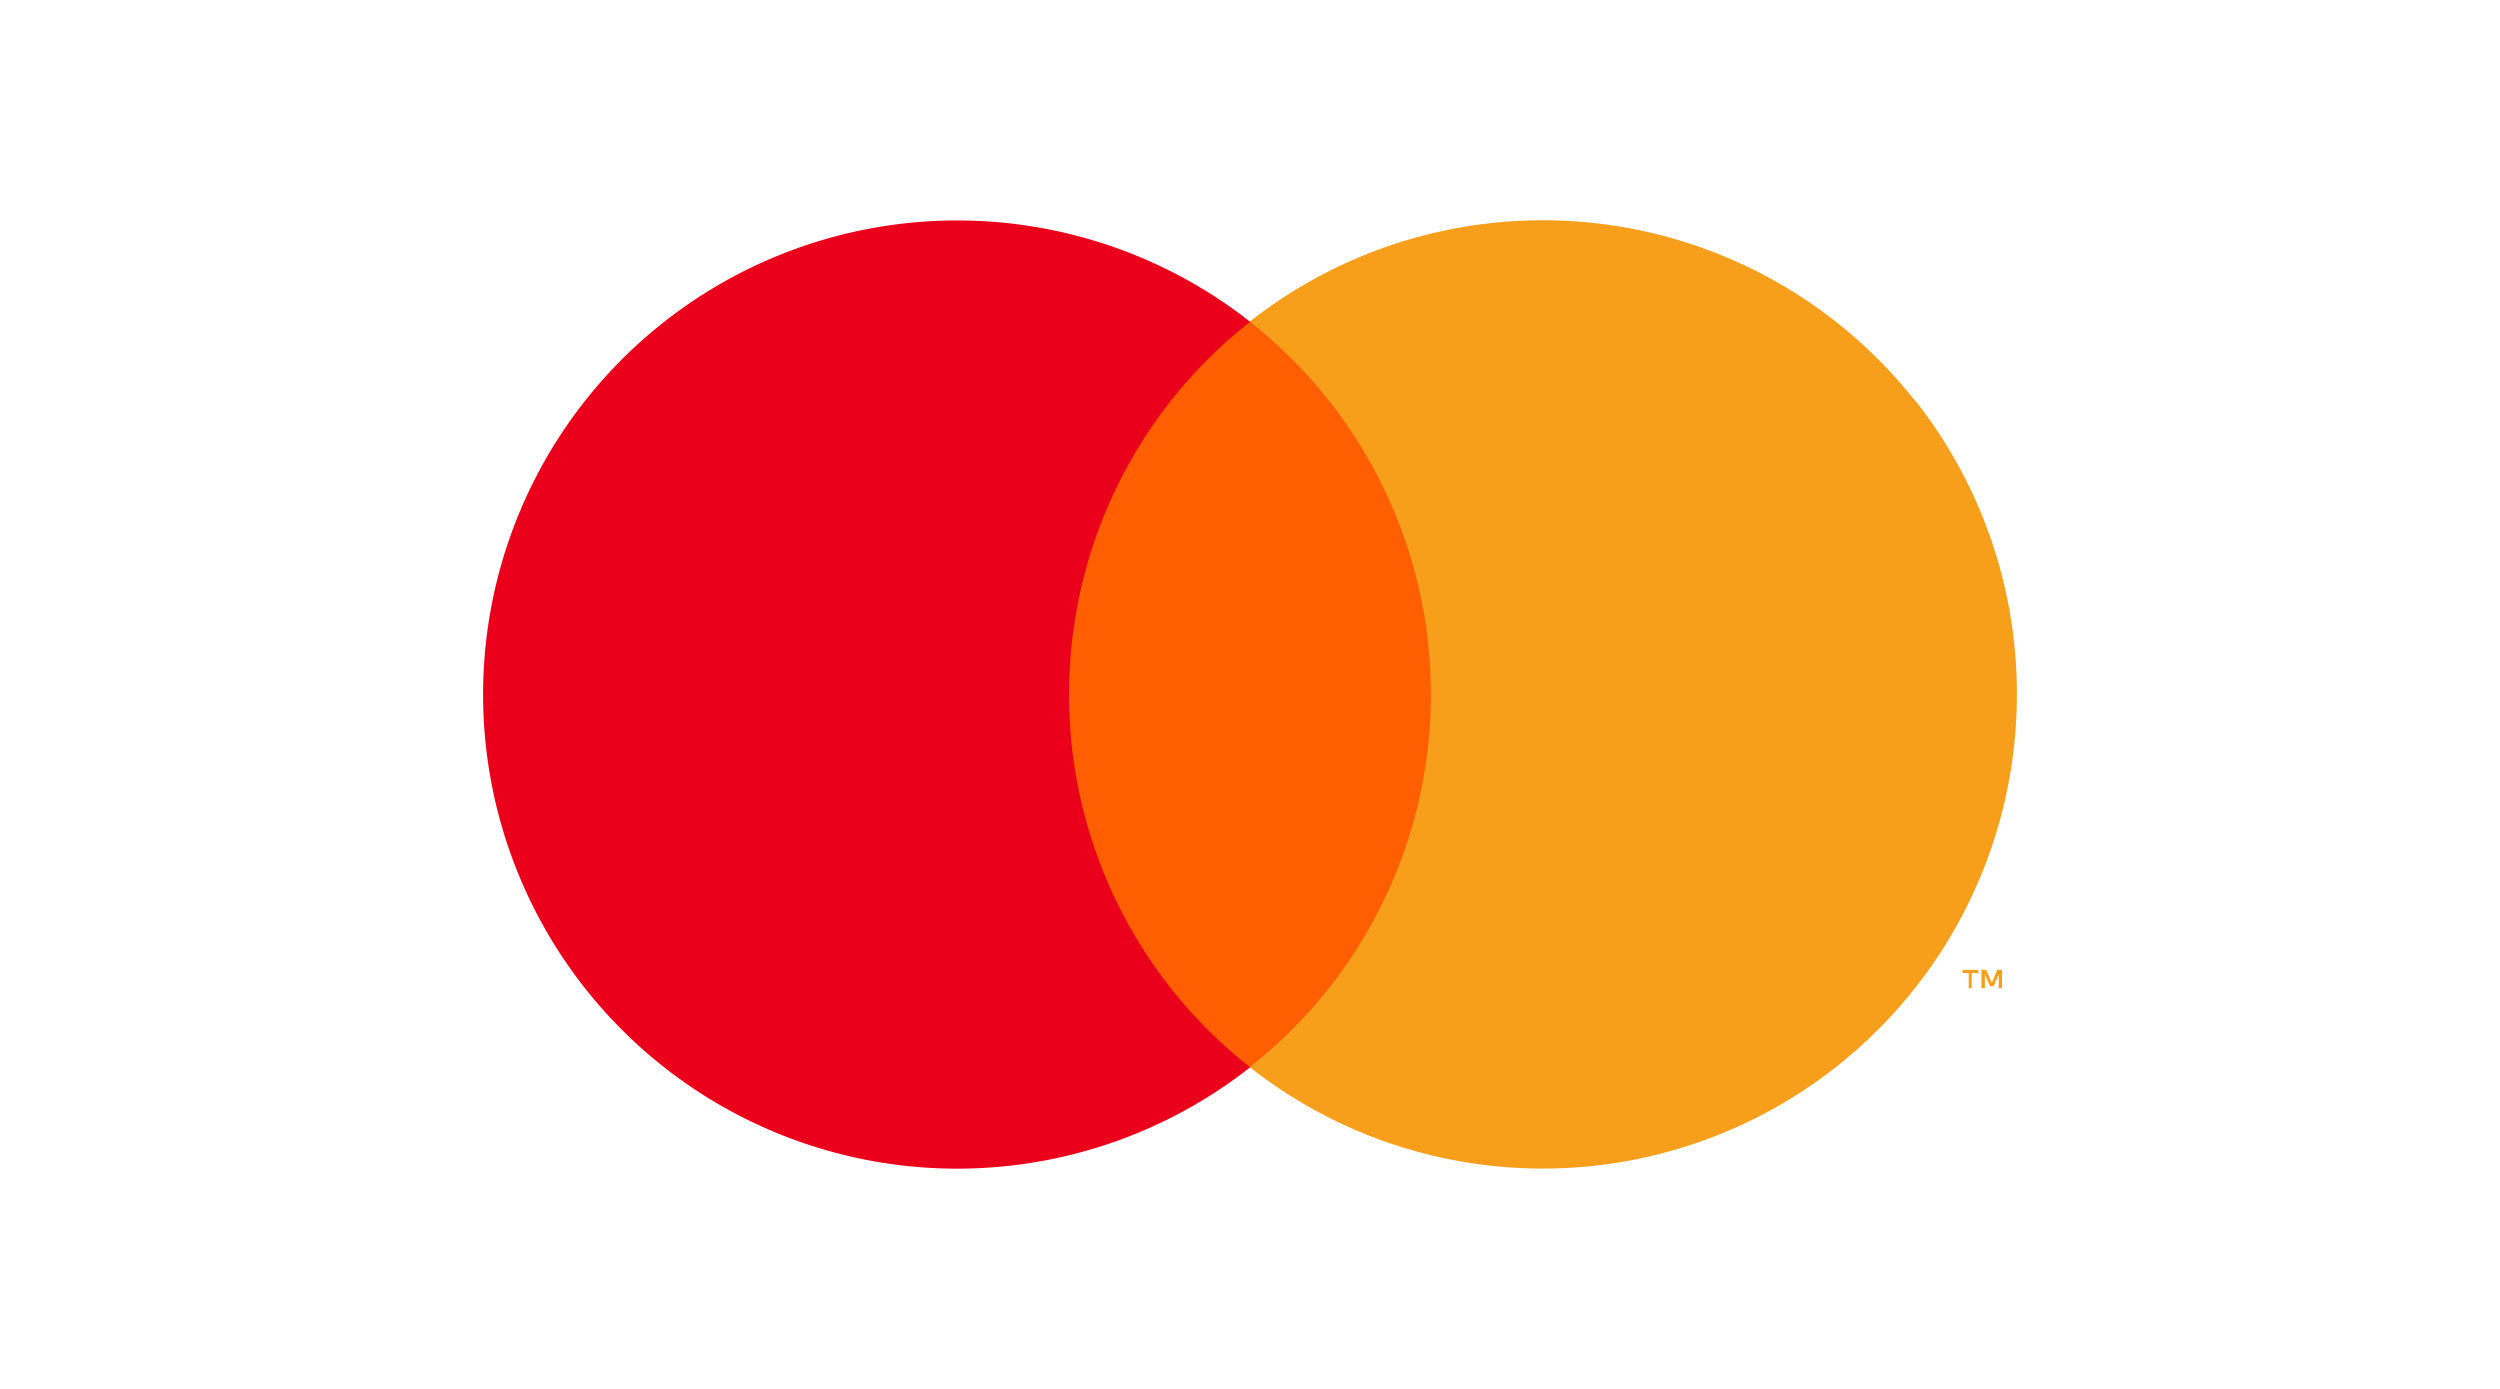 <svg viewBox="0 0 46.8 26" xmlns="http://www.w3.org/2000/svg">
  <defs>
    <style>
      .cls-12,.cls-2,.cls-7{stroke-width:0}.cls-2{fill:#009cde}.cls-7{fill:#003087}.cls-12{fill:#002f86}.cls-20{display:none}
    </style>
  </defs>
  <g data-name="Ebene 9" id="Ebene_9">
    <path d="M19.133 6.021h8.545v13.957h-8.545V6.021Z" stroke-width="0" fill="#ff5f00"></path>
    <path d="M20.013 13.001a8.855 8.855 0 0 1 3.39-6.977 8.875 8.875 0 0 0-12.462 1.494A8.875 8.875 0 0 0 23.403 19.98a8.86 8.86 0 0 1-3.39-6.98Z" stroke-width="0" fill="#eb001b"></path>
    <path d="m37.286 18.402-.104-.247h-.089v.345h.064v-.261l.096.224h.067l.096-.224v.261h.062v-.345h-.089l-.104.247Zm-.547-.187h.116v.286h.054v-.286h.123v-.059h-.293v.059Zm-.881-10.702a8.877 8.877 0 0 0-12.463-1.492 8.875 8.875 0 0 1 0 13.956A8.875 8.875 0 0 0 37.756 13a8.87 8.87 0 0 0-1.891-5.488h-.007Z" stroke-width="0" fill="#f79e1b"></path>
  </g>
</svg>
